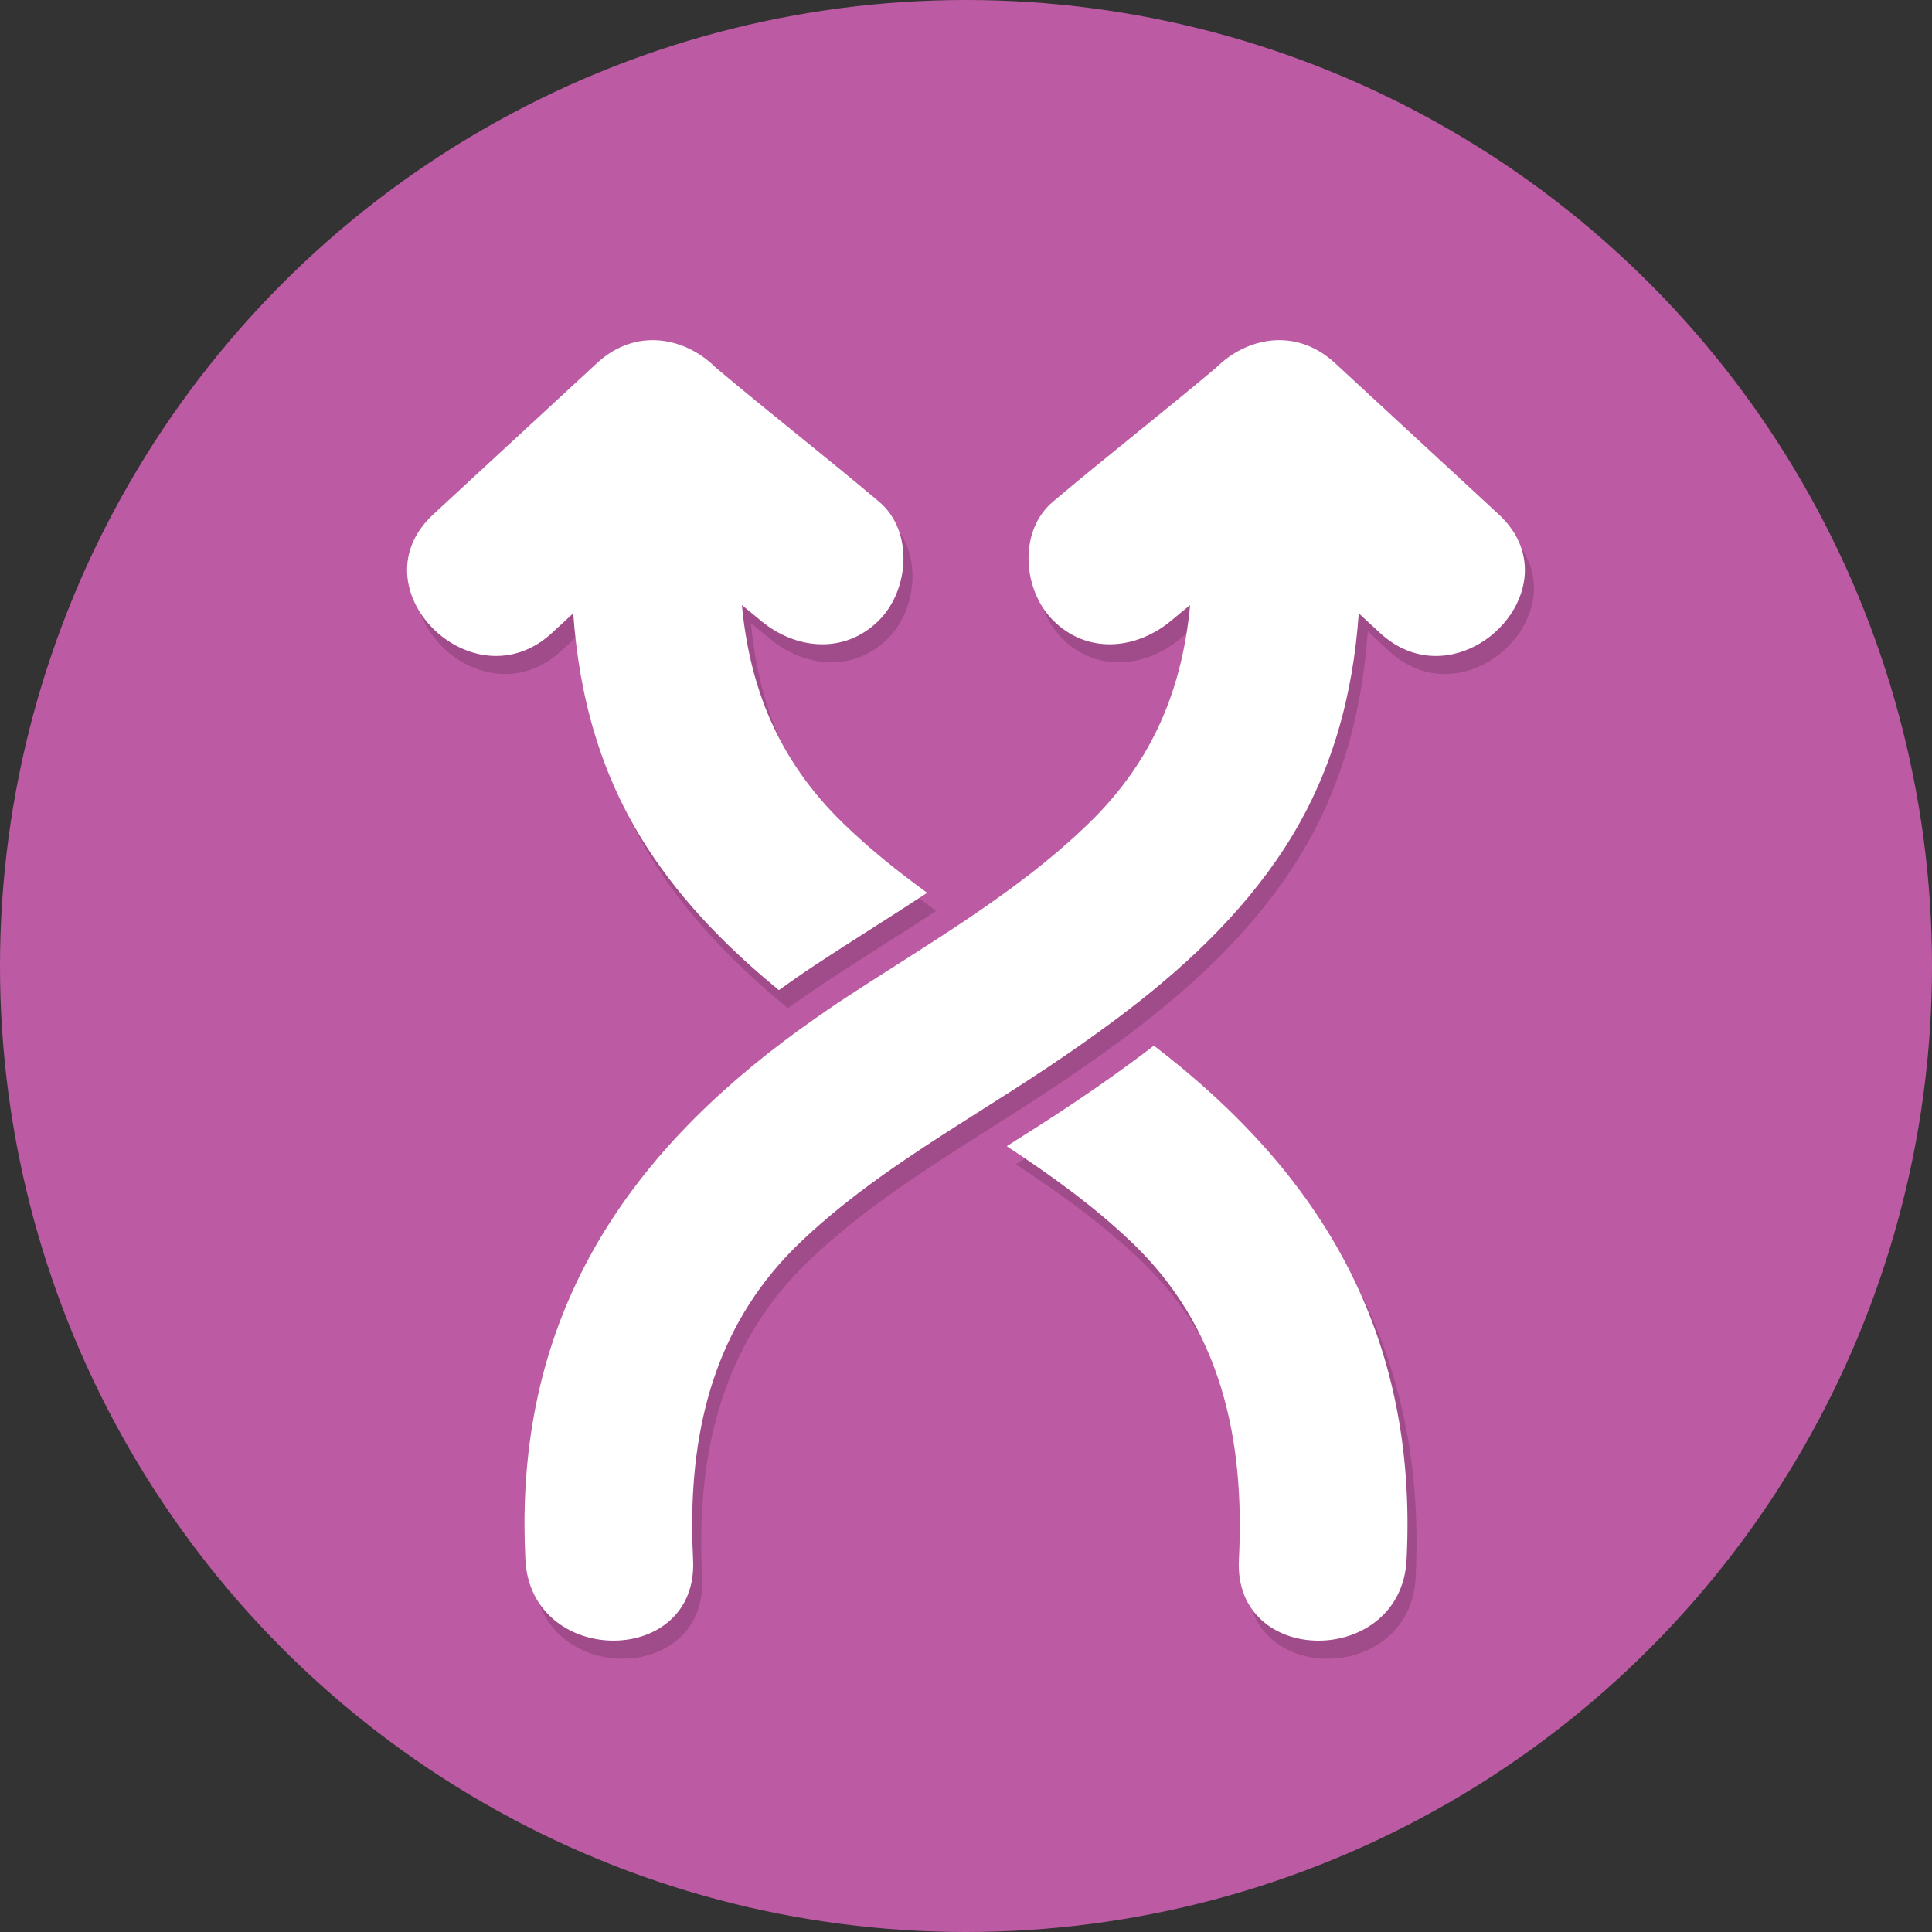 <?xml version="1.0" encoding="UTF-8" standalone="no"?><!DOCTYPE svg PUBLIC "-//W3C//DTD SVG 1.1//EN" "http://www.w3.org/Graphics/SVG/1.1/DTD/svg11.dtd"><svg width="100%" height="100%" viewBox="0 0 214 214" version="1.1" xmlns="http://www.w3.org/2000/svg" xmlns:xlink="http://www.w3.org/1999/xlink" xml:space="preserve" xmlns:serif="http://www.serif.com/" style="fill-rule:evenodd;clip-rule:evenodd;stroke-linejoin:round;stroke-miterlimit:2;"><rect x="0" y="0" width="214" height="214" fill="#333333" stroke="none"/><circle id="Uitdagingen" cx="107" cy="107" r="107" style="fill:#bc5ba3;"/><clipPath id="_clip1"><circle cx="107" cy="107" r="107"/></clipPath><g clip-path="url(#_clip1)"><path d="M112.516,128.961c4.842,3.186 9.546,6.56 13.777,10.585c9.967,9.484 12.613,21.861 11.935,35.214c-0.609,11.989 17.969,11.93 18.575,0c1.273,-25.088 -9.555,-42.821 -27.99,-56.939c-3.028,2.325 -6.077,4.473 -9.016,6.439c-2.415,1.618 -4.883,3.183 -7.281,4.701Zm5.122,-71.398c-1.867,1.575 -2.713,3.905 -2.713,6.274c-0,2.546 0.979,5.138 2.713,6.873c3.808,3.81 9.265,3.26 13.134,0c0.678,-0.57 1.373,-1.12 2.054,-1.686c-0.854,8.922 -3.878,17.049 -11.232,24.179c-4.183,4.058 -8.81,7.48 -13.593,10.694c-4.635,3.114 -9.419,6.029 -14.099,9.122c-0.893,0.591 -1.751,1.198 -2.617,1.801c-19.877,13.871 -32.189,31.216 -32.189,55.989c-0,1.295 0.034,2.613 0.1,3.95c0.596,11.735 18.588,11.982 18.588,0.57c0,-0.188 -0.005,-0.377 -0.015,-0.57c-0.065,-1.289 -0.099,-2.565 -0.099,-3.833c0,-11.879 3.031,-22.811 12.037,-31.38c5.539,-5.268 11.882,-9.425 18.294,-13.497c3.04,-1.93 6.093,-3.844 9.087,-5.848c2.575,-1.722 5.133,-3.508 7.627,-5.376c7.106,-5.324 13.68,-11.362 18.551,-18.862c5.269,-8.114 7.588,-16.902 8.239,-26.028l2.351,2.172c6.738,6.225 16.051,-0.037 16.051,-6.97c0,-2.107 -0.862,-4.278 -2.916,-6.177l-18.11,-16.734c-4.388,-4.054 -9.857,-2.8 -13.145,0.475c-5.973,5.029 -12.127,9.832 -18.098,14.862Zm-19.903,47.178c2.024,-1.289 4.015,-2.562 5.966,-3.846c-3.246,-2.354 -6.38,-4.865 -9.294,-7.69c-7.355,-7.132 -10.377,-15.258 -11.232,-24.179c0.681,0.566 1.375,1.115 2.053,1.686c3.869,3.259 9.327,3.809 13.134,-0c3.349,-3.351 3.877,-9.881 -0,-13.147c-5.97,-5.029 -12.128,-9.834 -18.097,-14.863c-3.289,-3.276 -8.758,-4.53 -13.145,-0.476l-18.111,16.733c-8.817,8.147 4.349,21.262 13.134,13.147l2.351,-2.172c0.653,9.126 2.972,17.914 8.241,26.028c3.937,6.063 8.998,11.161 14.541,15.709c1.28,-0.914 2.58,-1.826 3.938,-2.724c2.17,-1.435 4.383,-2.843 6.521,-4.206Z" style="fill:#a04b8a;fill-rule:nonzero;"/><path d="M111.516,126.961c4.842,3.186 9.546,6.56 13.777,10.585c9.967,9.484 12.613,21.861 11.935,35.214c-0.609,11.989 17.969,11.93 18.575,0c1.273,-25.088 -9.555,-42.821 -27.99,-56.939c-3.028,2.325 -6.077,4.473 -9.016,6.439c-2.415,1.618 -4.883,3.183 -7.281,4.701Zm5.122,-71.398c-1.867,1.575 -2.713,3.905 -2.713,6.274c-0,2.546 0.979,5.138 2.713,6.873c3.808,3.81 9.265,3.26 13.134,0c0.678,-0.57 1.373,-1.12 2.054,-1.686c-0.854,8.922 -3.878,17.049 -11.232,24.179c-4.183,4.058 -8.81,7.48 -13.593,10.694c-4.635,3.114 -9.419,6.029 -14.099,9.122c-0.893,0.591 -1.751,1.198 -2.617,1.801c-19.877,13.871 -32.189,31.216 -32.189,55.989c-0,1.295 0.034,2.613 0.1,3.95c0.596,11.735 18.588,11.982 18.588,0.57c0,-0.188 -0.005,-0.377 -0.015,-0.57c-0.065,-1.289 -0.099,-2.565 -0.099,-3.833c0,-11.879 3.031,-22.811 12.037,-31.38c5.539,-5.268 11.882,-9.425 18.294,-13.497c3.04,-1.93 6.093,-3.844 9.087,-5.848c2.575,-1.722 5.133,-3.508 7.627,-5.376c7.106,-5.324 13.68,-11.362 18.551,-18.862c5.269,-8.114 7.588,-16.902 8.239,-26.028l2.351,2.172c6.738,6.225 16.051,-0.037 16.051,-6.97c0,-2.107 -0.862,-4.278 -2.916,-6.177l-18.11,-16.734c-4.388,-4.054 -9.857,-2.8 -13.145,0.475c-5.973,5.029 -12.127,9.832 -18.098,14.862Zm-19.903,47.178c2.024,-1.289 4.015,-2.562 5.966,-3.846c-3.246,-2.354 -6.38,-4.865 -9.294,-7.69c-7.355,-7.132 -10.377,-15.258 -11.232,-24.179c0.681,0.566 1.375,1.115 2.053,1.686c3.869,3.259 9.327,3.809 13.134,-0c3.349,-3.351 3.877,-9.881 -0,-13.147c-5.97,-5.029 -12.128,-9.834 -18.097,-14.863c-3.289,-3.276 -8.758,-4.53 -13.145,-0.476l-18.111,16.733c-8.817,8.147 4.349,21.262 13.134,13.147l2.351,-2.172c0.653,9.126 2.972,17.914 8.241,26.028c3.937,6.063 8.998,11.161 14.541,15.709c1.28,-0.914 2.58,-1.826 3.938,-2.724c2.17,-1.435 4.383,-2.843 6.521,-4.206Z" style="fill:#fff;fill-rule:nonzero;"/></g></svg>